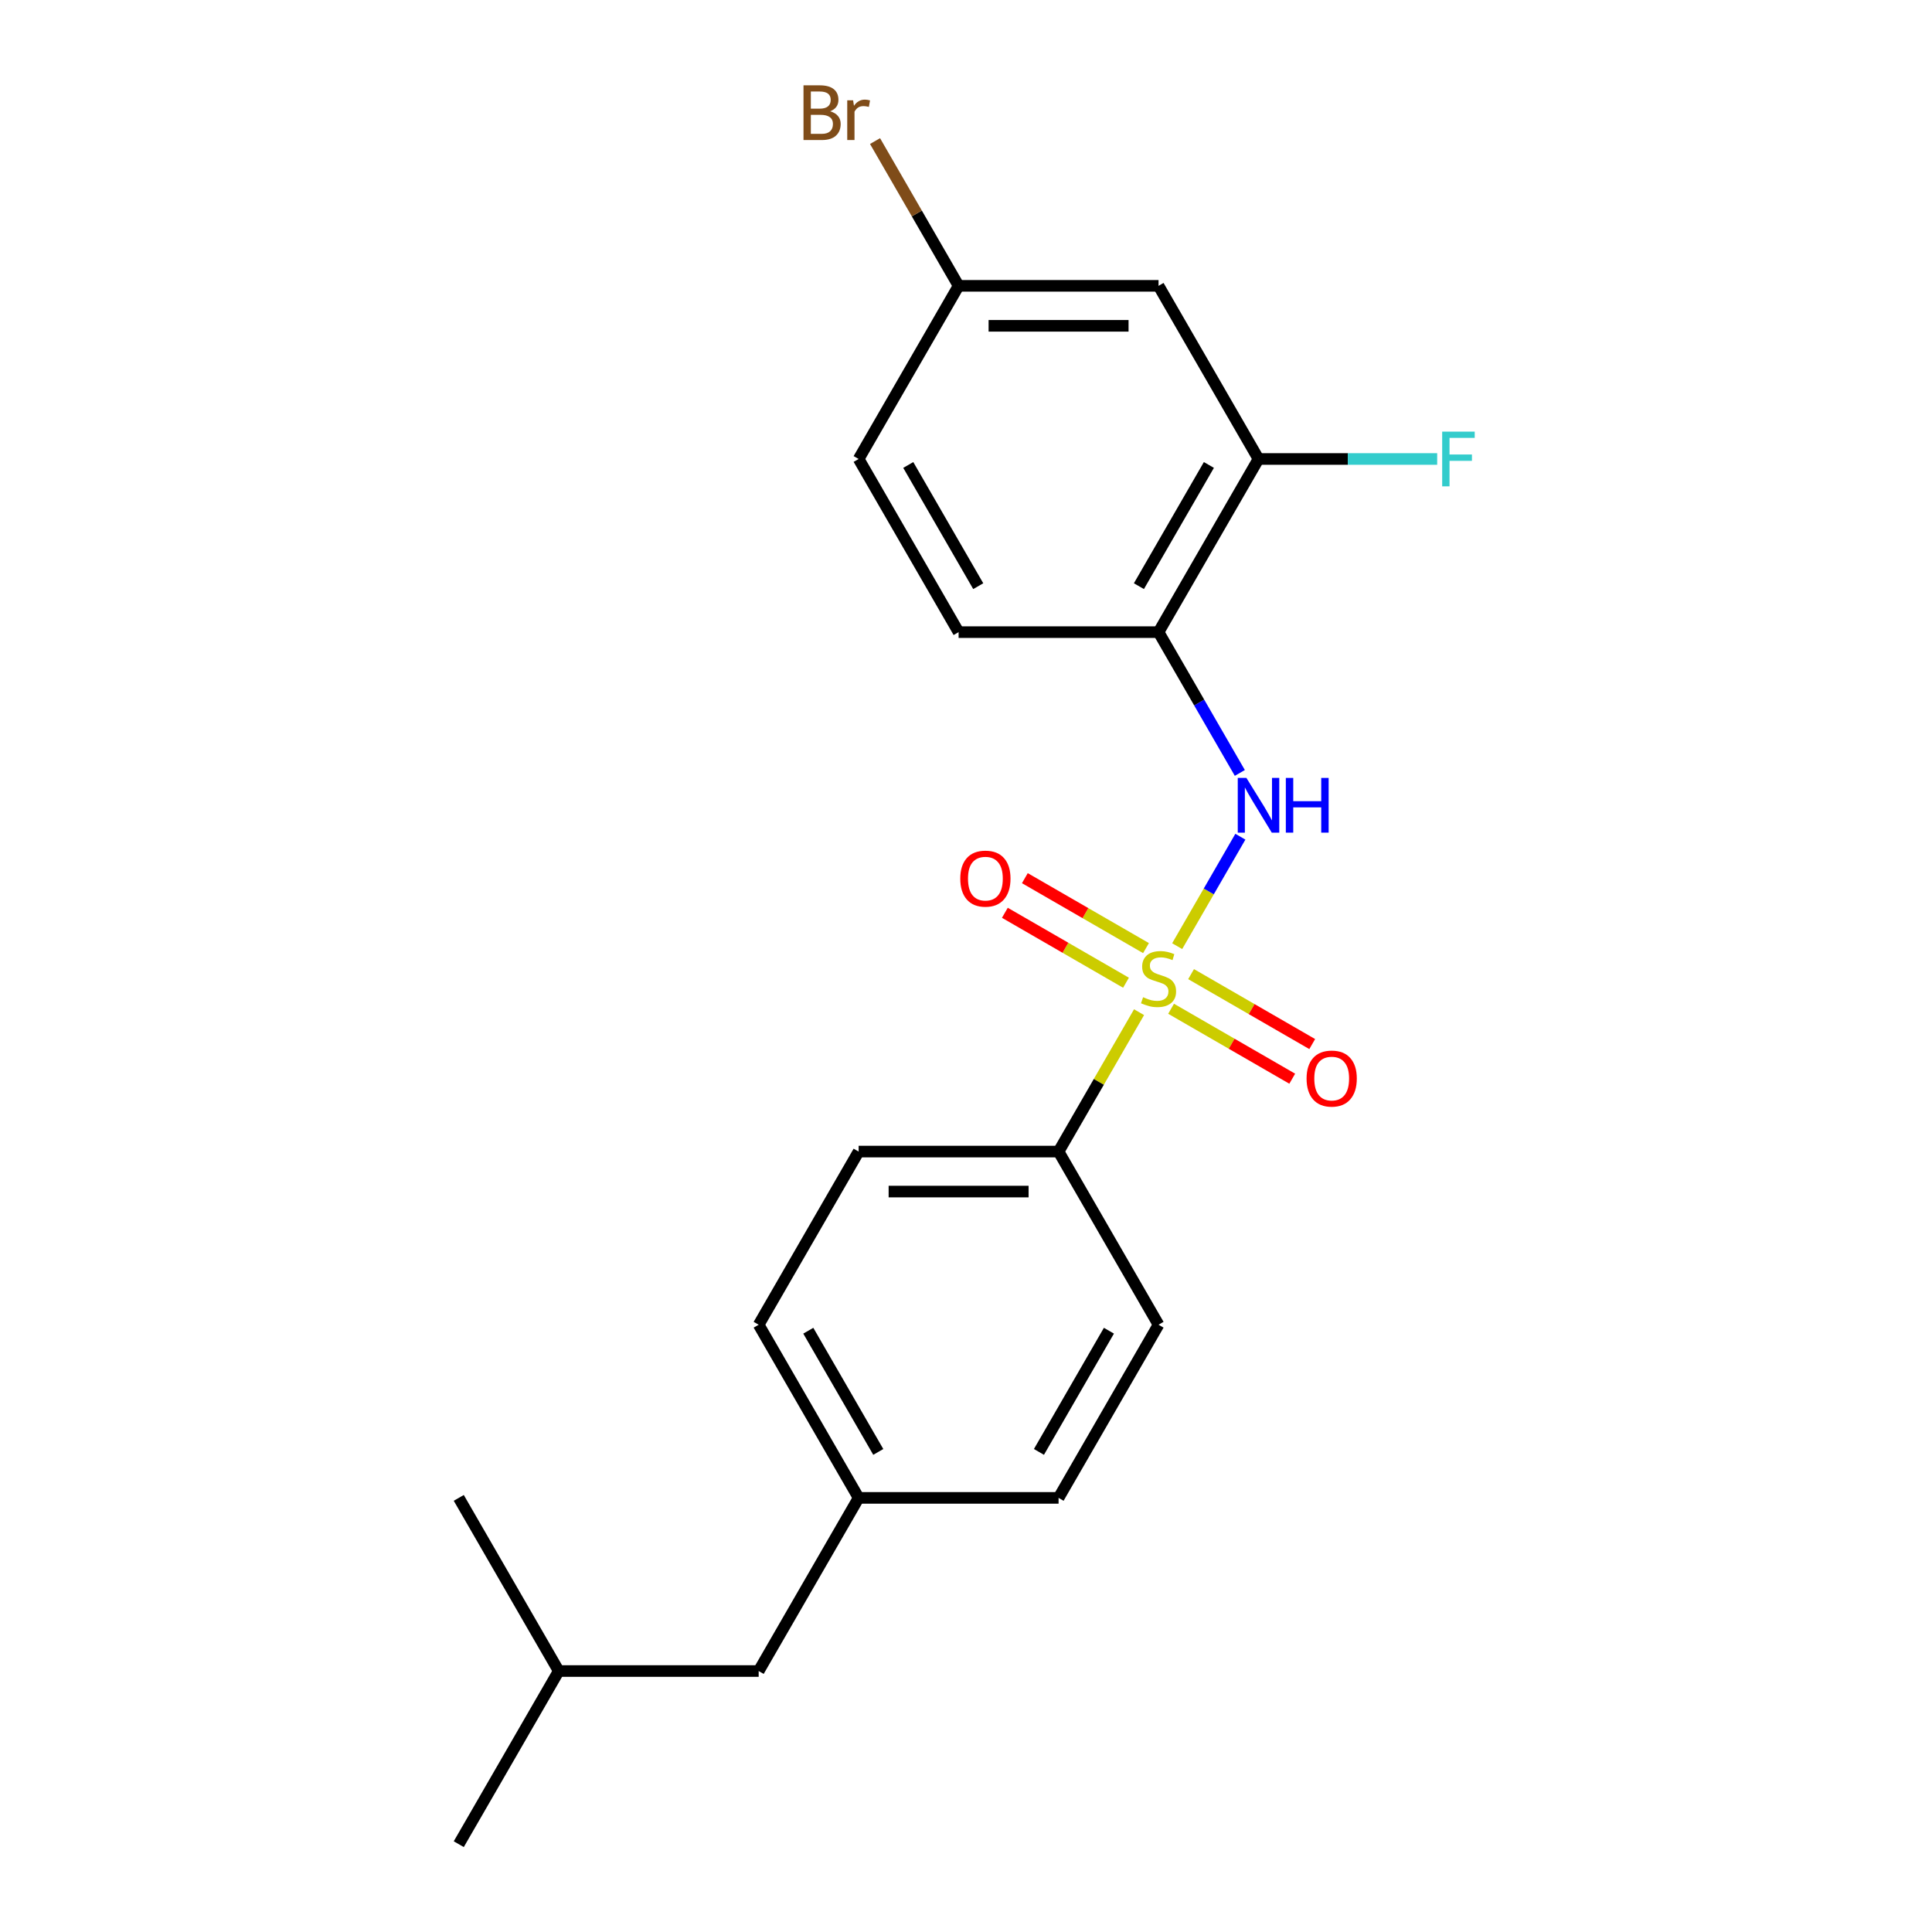 <?xml version='1.0' encoding='iso-8859-1'?>
<svg version='1.1' baseProfile='full'
              xmlns='http://www.w3.org/2000/svg'
                      xmlns:rdkit='http://www.rdkit.org/xml'
                      xmlns:xlink='http://www.w3.org/1999/xlink'
                  xml:space='preserve'
width='1000px' height='1000px' viewBox='0 0 1000 1000'>
<!-- END OF HEADER -->
<rect style='opacity:1.0;fill:#FFFFFF;stroke:none' width='1000' height='1000' x='0' y='0'> </rect>
<path class='bond-0' d='M 609.306,489.728 L 625.659,461.403' style='fill:none;fill-rule:evenodd;stroke:#CCCC00;stroke-width:6px;stroke-linecap:butt;stroke-linejoin:miter;stroke-opacity:1' />
<path class='bond-0' d='M 625.659,461.403 L 642.013,433.078' style='fill:none;fill-rule:evenodd;stroke:#0000FF;stroke-width:6px;stroke-linecap:butt;stroke-linejoin:miter;stroke-opacity:1' />
<path class='bond-2' d='M 589.575,523.902 L 568.746,559.98' style='fill:none;fill-rule:evenodd;stroke:#CCCC00;stroke-width:6px;stroke-linecap:butt;stroke-linejoin:miter;stroke-opacity:1' />
<path class='bond-2' d='M 568.746,559.98 L 547.917,596.057' style='fill:none;fill-rule:evenodd;stroke:#000000;stroke-width:6px;stroke-linecap:butt;stroke-linejoin:miter;stroke-opacity:1' />
<path class='bond-4' d='M 593.167,490.737 L 561.815,472.636' style='fill:none;fill-rule:evenodd;stroke:#CCCC00;stroke-width:6px;stroke-linecap:butt;stroke-linejoin:miter;stroke-opacity:1' />
<path class='bond-4' d='M 561.815,472.636 L 530.463,454.534' style='fill:none;fill-rule:evenodd;stroke:#FF0000;stroke-width:6px;stroke-linecap:butt;stroke-linejoin:miter;stroke-opacity:1' />
<path class='bond-4' d='M 582.819,508.661 L 551.466,490.56' style='fill:none;fill-rule:evenodd;stroke:#CCCC00;stroke-width:6px;stroke-linecap:butt;stroke-linejoin:miter;stroke-opacity:1' />
<path class='bond-4' d='M 551.466,490.56 L 520.114,472.459' style='fill:none;fill-rule:evenodd;stroke:#FF0000;stroke-width:6px;stroke-linecap:butt;stroke-linejoin:miter;stroke-opacity:1' />
<path class='bond-5' d='M 606.153,522.133 L 637.505,540.235' style='fill:none;fill-rule:evenodd;stroke:#CCCC00;stroke-width:6px;stroke-linecap:butt;stroke-linejoin:miter;stroke-opacity:1' />
<path class='bond-5' d='M 637.505,540.235 L 668.858,558.336' style='fill:none;fill-rule:evenodd;stroke:#FF0000;stroke-width:6px;stroke-linecap:butt;stroke-linejoin:miter;stroke-opacity:1' />
<path class='bond-5' d='M 616.502,504.209 L 647.854,522.31' style='fill:none;fill-rule:evenodd;stroke:#CCCC00;stroke-width:6px;stroke-linecap:butt;stroke-linejoin:miter;stroke-opacity:1' />
<path class='bond-5' d='M 647.854,522.31 L 679.206,540.411' style='fill:none;fill-rule:evenodd;stroke:#FF0000;stroke-width:6px;stroke-linecap:butt;stroke-linejoin:miter;stroke-opacity:1' />
<path class='bond-1' d='M 641.734,400.066 L 620.697,363.628' style='fill:none;fill-rule:evenodd;stroke:#0000FF;stroke-width:6px;stroke-linecap:butt;stroke-linejoin:miter;stroke-opacity:1' />
<path class='bond-1' d='M 620.697,363.628 L 599.66,327.191' style='fill:none;fill-rule:evenodd;stroke:#000000;stroke-width:6px;stroke-linecap:butt;stroke-linejoin:miter;stroke-opacity:1' />
<path class='bond-3' d='M 599.66,327.191 L 651.403,237.569' style='fill:none;fill-rule:evenodd;stroke:#000000;stroke-width:6px;stroke-linecap:butt;stroke-linejoin:miter;stroke-opacity:1' />
<path class='bond-3' d='M 589.497,303.399 L 625.718,240.664' style='fill:none;fill-rule:evenodd;stroke:#000000;stroke-width:6px;stroke-linecap:butt;stroke-linejoin:miter;stroke-opacity:1' />
<path class='bond-7' d='M 599.66,327.191 L 496.173,327.191' style='fill:none;fill-rule:evenodd;stroke:#000000;stroke-width:6px;stroke-linecap:butt;stroke-linejoin:miter;stroke-opacity:1' />
<path class='bond-8' d='M 547.917,596.057 L 444.43,596.057' style='fill:none;fill-rule:evenodd;stroke:#000000;stroke-width:6px;stroke-linecap:butt;stroke-linejoin:miter;stroke-opacity:1' />
<path class='bond-8' d='M 532.394,616.754 L 459.953,616.754' style='fill:none;fill-rule:evenodd;stroke:#000000;stroke-width:6px;stroke-linecap:butt;stroke-linejoin:miter;stroke-opacity:1' />
<path class='bond-9' d='M 547.917,596.057 L 599.66,685.679' style='fill:none;fill-rule:evenodd;stroke:#000000;stroke-width:6px;stroke-linecap:butt;stroke-linejoin:miter;stroke-opacity:1' />
<path class='bond-6' d='M 651.403,237.569 L 599.66,147.947' style='fill:none;fill-rule:evenodd;stroke:#000000;stroke-width:6px;stroke-linecap:butt;stroke-linejoin:miter;stroke-opacity:1' />
<path class='bond-11' d='M 651.403,237.569 L 697.643,237.569' style='fill:none;fill-rule:evenodd;stroke:#000000;stroke-width:6px;stroke-linecap:butt;stroke-linejoin:miter;stroke-opacity:1' />
<path class='bond-11' d='M 697.643,237.569 L 743.883,237.569' style='fill:none;fill-rule:evenodd;stroke:#33CCCC;stroke-width:6px;stroke-linecap:butt;stroke-linejoin:miter;stroke-opacity:1' />
<path class='bond-22' d='M 599.66,147.947 L 496.173,147.947' style='fill:none;fill-rule:evenodd;stroke:#000000;stroke-width:6px;stroke-linecap:butt;stroke-linejoin:miter;stroke-opacity:1' />
<path class='bond-22' d='M 584.137,168.644 L 511.696,168.644' style='fill:none;fill-rule:evenodd;stroke:#000000;stroke-width:6px;stroke-linecap:butt;stroke-linejoin:miter;stroke-opacity:1' />
<path class='bond-13' d='M 496.173,327.191 L 444.43,237.569' style='fill:none;fill-rule:evenodd;stroke:#000000;stroke-width:6px;stroke-linecap:butt;stroke-linejoin:miter;stroke-opacity:1' />
<path class='bond-13' d='M 506.336,303.399 L 470.116,240.664' style='fill:none;fill-rule:evenodd;stroke:#000000;stroke-width:6px;stroke-linecap:butt;stroke-linejoin:miter;stroke-opacity:1' />
<path class='bond-14' d='M 444.43,596.057 L 392.687,685.679' style='fill:none;fill-rule:evenodd;stroke:#000000;stroke-width:6px;stroke-linecap:butt;stroke-linejoin:miter;stroke-opacity:1' />
<path class='bond-15' d='M 599.66,685.679 L 547.917,775.301' style='fill:none;fill-rule:evenodd;stroke:#000000;stroke-width:6px;stroke-linecap:butt;stroke-linejoin:miter;stroke-opacity:1' />
<path class='bond-15' d='M 573.974,688.774 L 537.754,751.509' style='fill:none;fill-rule:evenodd;stroke:#000000;stroke-width:6px;stroke-linecap:butt;stroke-linejoin:miter;stroke-opacity:1' />
<path class='bond-10' d='M 496.173,147.947 L 444.43,237.569' style='fill:none;fill-rule:evenodd;stroke:#000000;stroke-width:6px;stroke-linecap:butt;stroke-linejoin:miter;stroke-opacity:1' />
<path class='bond-17' d='M 496.173,147.947 L 474.545,110.486' style='fill:none;fill-rule:evenodd;stroke:#000000;stroke-width:6px;stroke-linecap:butt;stroke-linejoin:miter;stroke-opacity:1' />
<path class='bond-17' d='M 474.545,110.486 L 452.917,73.025' style='fill:none;fill-rule:evenodd;stroke:#7F4C19;stroke-width:6px;stroke-linecap:butt;stroke-linejoin:miter;stroke-opacity:1' />
<path class='bond-12' d='M 444.43,775.301 L 547.917,775.301' style='fill:none;fill-rule:evenodd;stroke:#000000;stroke-width:6px;stroke-linecap:butt;stroke-linejoin:miter;stroke-opacity:1' />
<path class='bond-16' d='M 444.43,775.301 L 392.687,864.923' style='fill:none;fill-rule:evenodd;stroke:#000000;stroke-width:6px;stroke-linecap:butt;stroke-linejoin:miter;stroke-opacity:1' />
<path class='bond-21' d='M 444.43,775.301 L 392.687,685.679' style='fill:none;fill-rule:evenodd;stroke:#000000;stroke-width:6px;stroke-linecap:butt;stroke-linejoin:miter;stroke-opacity:1' />
<path class='bond-21' d='M 454.593,751.509 L 418.373,688.774' style='fill:none;fill-rule:evenodd;stroke:#000000;stroke-width:6px;stroke-linecap:butt;stroke-linejoin:miter;stroke-opacity:1' />
<path class='bond-18' d='M 392.687,864.923 L 289.2,864.923' style='fill:none;fill-rule:evenodd;stroke:#000000;stroke-width:6px;stroke-linecap:butt;stroke-linejoin:miter;stroke-opacity:1' />
<path class='bond-19' d='M 289.2,864.923 L 237.457,954.545' style='fill:none;fill-rule:evenodd;stroke:#000000;stroke-width:6px;stroke-linecap:butt;stroke-linejoin:miter;stroke-opacity:1' />
<path class='bond-20' d='M 289.2,864.923 L 237.457,775.301' style='fill:none;fill-rule:evenodd;stroke:#000000;stroke-width:6px;stroke-linecap:butt;stroke-linejoin:miter;stroke-opacity:1' />
<path  class='atom-0' d='M 591.66 516.155
Q 591.98 516.275, 593.3 516.835
Q 594.62 517.395, 596.06 517.755
Q 597.54 518.075, 598.98 518.075
Q 601.66 518.075, 603.22 516.795
Q 604.78 515.475, 604.78 513.195
Q 604.78 511.635, 603.98 510.675
Q 603.22 509.715, 602.02 509.195
Q 600.82 508.675, 598.82 508.075
Q 596.3 507.315, 594.78 506.595
Q 593.3 505.875, 592.22 504.355
Q 591.18 502.835, 591.18 500.275
Q 591.18 496.715, 593.58 494.515
Q 596.02 492.315, 600.82 492.315
Q 604.1 492.315, 607.82 493.875
L 606.9 496.955
Q 603.5 495.555, 600.94 495.555
Q 598.18 495.555, 596.66 496.715
Q 595.14 497.835, 595.18 499.795
Q 595.18 501.315, 595.94 502.235
Q 596.74 503.155, 597.86 503.675
Q 599.02 504.195, 600.94 504.795
Q 603.5 505.595, 605.02 506.395
Q 606.54 507.195, 607.62 508.835
Q 608.74 510.435, 608.74 513.195
Q 608.74 517.115, 606.1 519.235
Q 603.5 521.315, 599.14 521.315
Q 596.62 521.315, 594.7 520.755
Q 592.82 520.235, 590.58 519.315
L 591.66 516.155
' fill='#CCCC00'/>
<path  class='atom-1' d='M 645.143 402.653
L 654.423 417.653
Q 655.343 419.133, 656.823 421.813
Q 658.303 424.493, 658.383 424.653
L 658.383 402.653
L 662.143 402.653
L 662.143 430.973
L 658.263 430.973
L 648.303 414.573
Q 647.143 412.653, 645.903 410.453
Q 644.703 408.253, 644.343 407.573
L 644.343 430.973
L 640.663 430.973
L 640.663 402.653
L 645.143 402.653
' fill='#0000FF'/>
<path  class='atom-1' d='M 665.543 402.653
L 669.383 402.653
L 669.383 414.693
L 683.863 414.693
L 683.863 402.653
L 687.703 402.653
L 687.703 430.973
L 683.863 430.973
L 683.863 417.893
L 669.383 417.893
L 669.383 430.973
L 665.543 430.973
L 665.543 402.653
' fill='#0000FF'/>
<path  class='atom-5' d='M 497.038 454.772
Q 497.038 447.972, 500.398 444.172
Q 503.758 440.372, 510.038 440.372
Q 516.318 440.372, 519.678 444.172
Q 523.038 447.972, 523.038 454.772
Q 523.038 461.652, 519.638 465.572
Q 516.238 469.452, 510.038 469.452
Q 503.798 469.452, 500.398 465.572
Q 497.038 461.692, 497.038 454.772
M 510.038 466.252
Q 514.358 466.252, 516.678 463.372
Q 519.038 460.452, 519.038 454.772
Q 519.038 449.212, 516.678 446.412
Q 514.358 443.572, 510.038 443.572
Q 505.718 443.572, 503.358 446.372
Q 501.038 449.172, 501.038 454.772
Q 501.038 460.492, 503.358 463.372
Q 505.718 466.252, 510.038 466.252
' fill='#FF0000'/>
<path  class='atom-6' d='M 676.282 558.258
Q 676.282 551.458, 679.642 547.658
Q 683.002 543.858, 689.282 543.858
Q 695.562 543.858, 698.922 547.658
Q 702.282 551.458, 702.282 558.258
Q 702.282 565.138, 698.882 569.058
Q 695.482 572.938, 689.282 572.938
Q 683.042 572.938, 679.642 569.058
Q 676.282 565.178, 676.282 558.258
M 689.282 569.738
Q 693.602 569.738, 695.922 566.858
Q 698.282 563.938, 698.282 558.258
Q 698.282 552.698, 695.922 549.898
Q 693.602 547.058, 689.282 547.058
Q 684.962 547.058, 682.602 549.858
Q 680.282 552.658, 680.282 558.258
Q 680.282 563.978, 682.602 566.858
Q 684.962 569.738, 689.282 569.738
' fill='#FF0000'/>
<path  class='atom-12' d='M 746.47 223.409
L 763.31 223.409
L 763.31 226.649
L 750.27 226.649
L 750.27 235.249
L 761.87 235.249
L 761.87 238.529
L 750.27 238.529
L 750.27 251.729
L 746.47 251.729
L 746.47 223.409
' fill='#33CCCC'/>
<path  class='atom-18' d='M 429.65 57.605
Q 432.37 58.365, 433.73 60.045
Q 435.13 61.685, 435.13 64.125
Q 435.13 68.045, 432.61 70.285
Q 430.13 72.485, 425.41 72.485
L 415.89 72.485
L 415.89 44.165
L 424.25 44.165
Q 429.09 44.165, 431.53 46.125
Q 433.97 48.085, 433.97 51.685
Q 433.97 55.965, 429.65 57.605
M 419.69 47.365
L 419.69 56.245
L 424.25 56.245
Q 427.05 56.245, 428.49 55.125
Q 429.97 53.965, 429.97 51.685
Q 429.97 47.365, 424.25 47.365
L 419.69 47.365
M 425.41 69.285
Q 428.17 69.285, 429.65 67.965
Q 431.13 66.645, 431.13 64.125
Q 431.13 61.805, 429.49 60.645
Q 427.89 59.445, 424.81 59.445
L 419.69 59.445
L 419.69 69.285
L 425.41 69.285
' fill='#7F4C19'/>
<path  class='atom-18' d='M 441.57 51.925
L 442.01 54.765
Q 444.17 51.565, 447.69 51.565
Q 448.81 51.565, 450.33 51.965
L 449.73 55.325
Q 448.01 54.925, 447.05 54.925
Q 445.37 54.925, 444.25 55.605
Q 443.17 56.245, 442.29 57.805
L 442.29 72.485
L 438.53 72.485
L 438.53 51.925
L 441.57 51.925
' fill='#7F4C19'/>
</svg>
